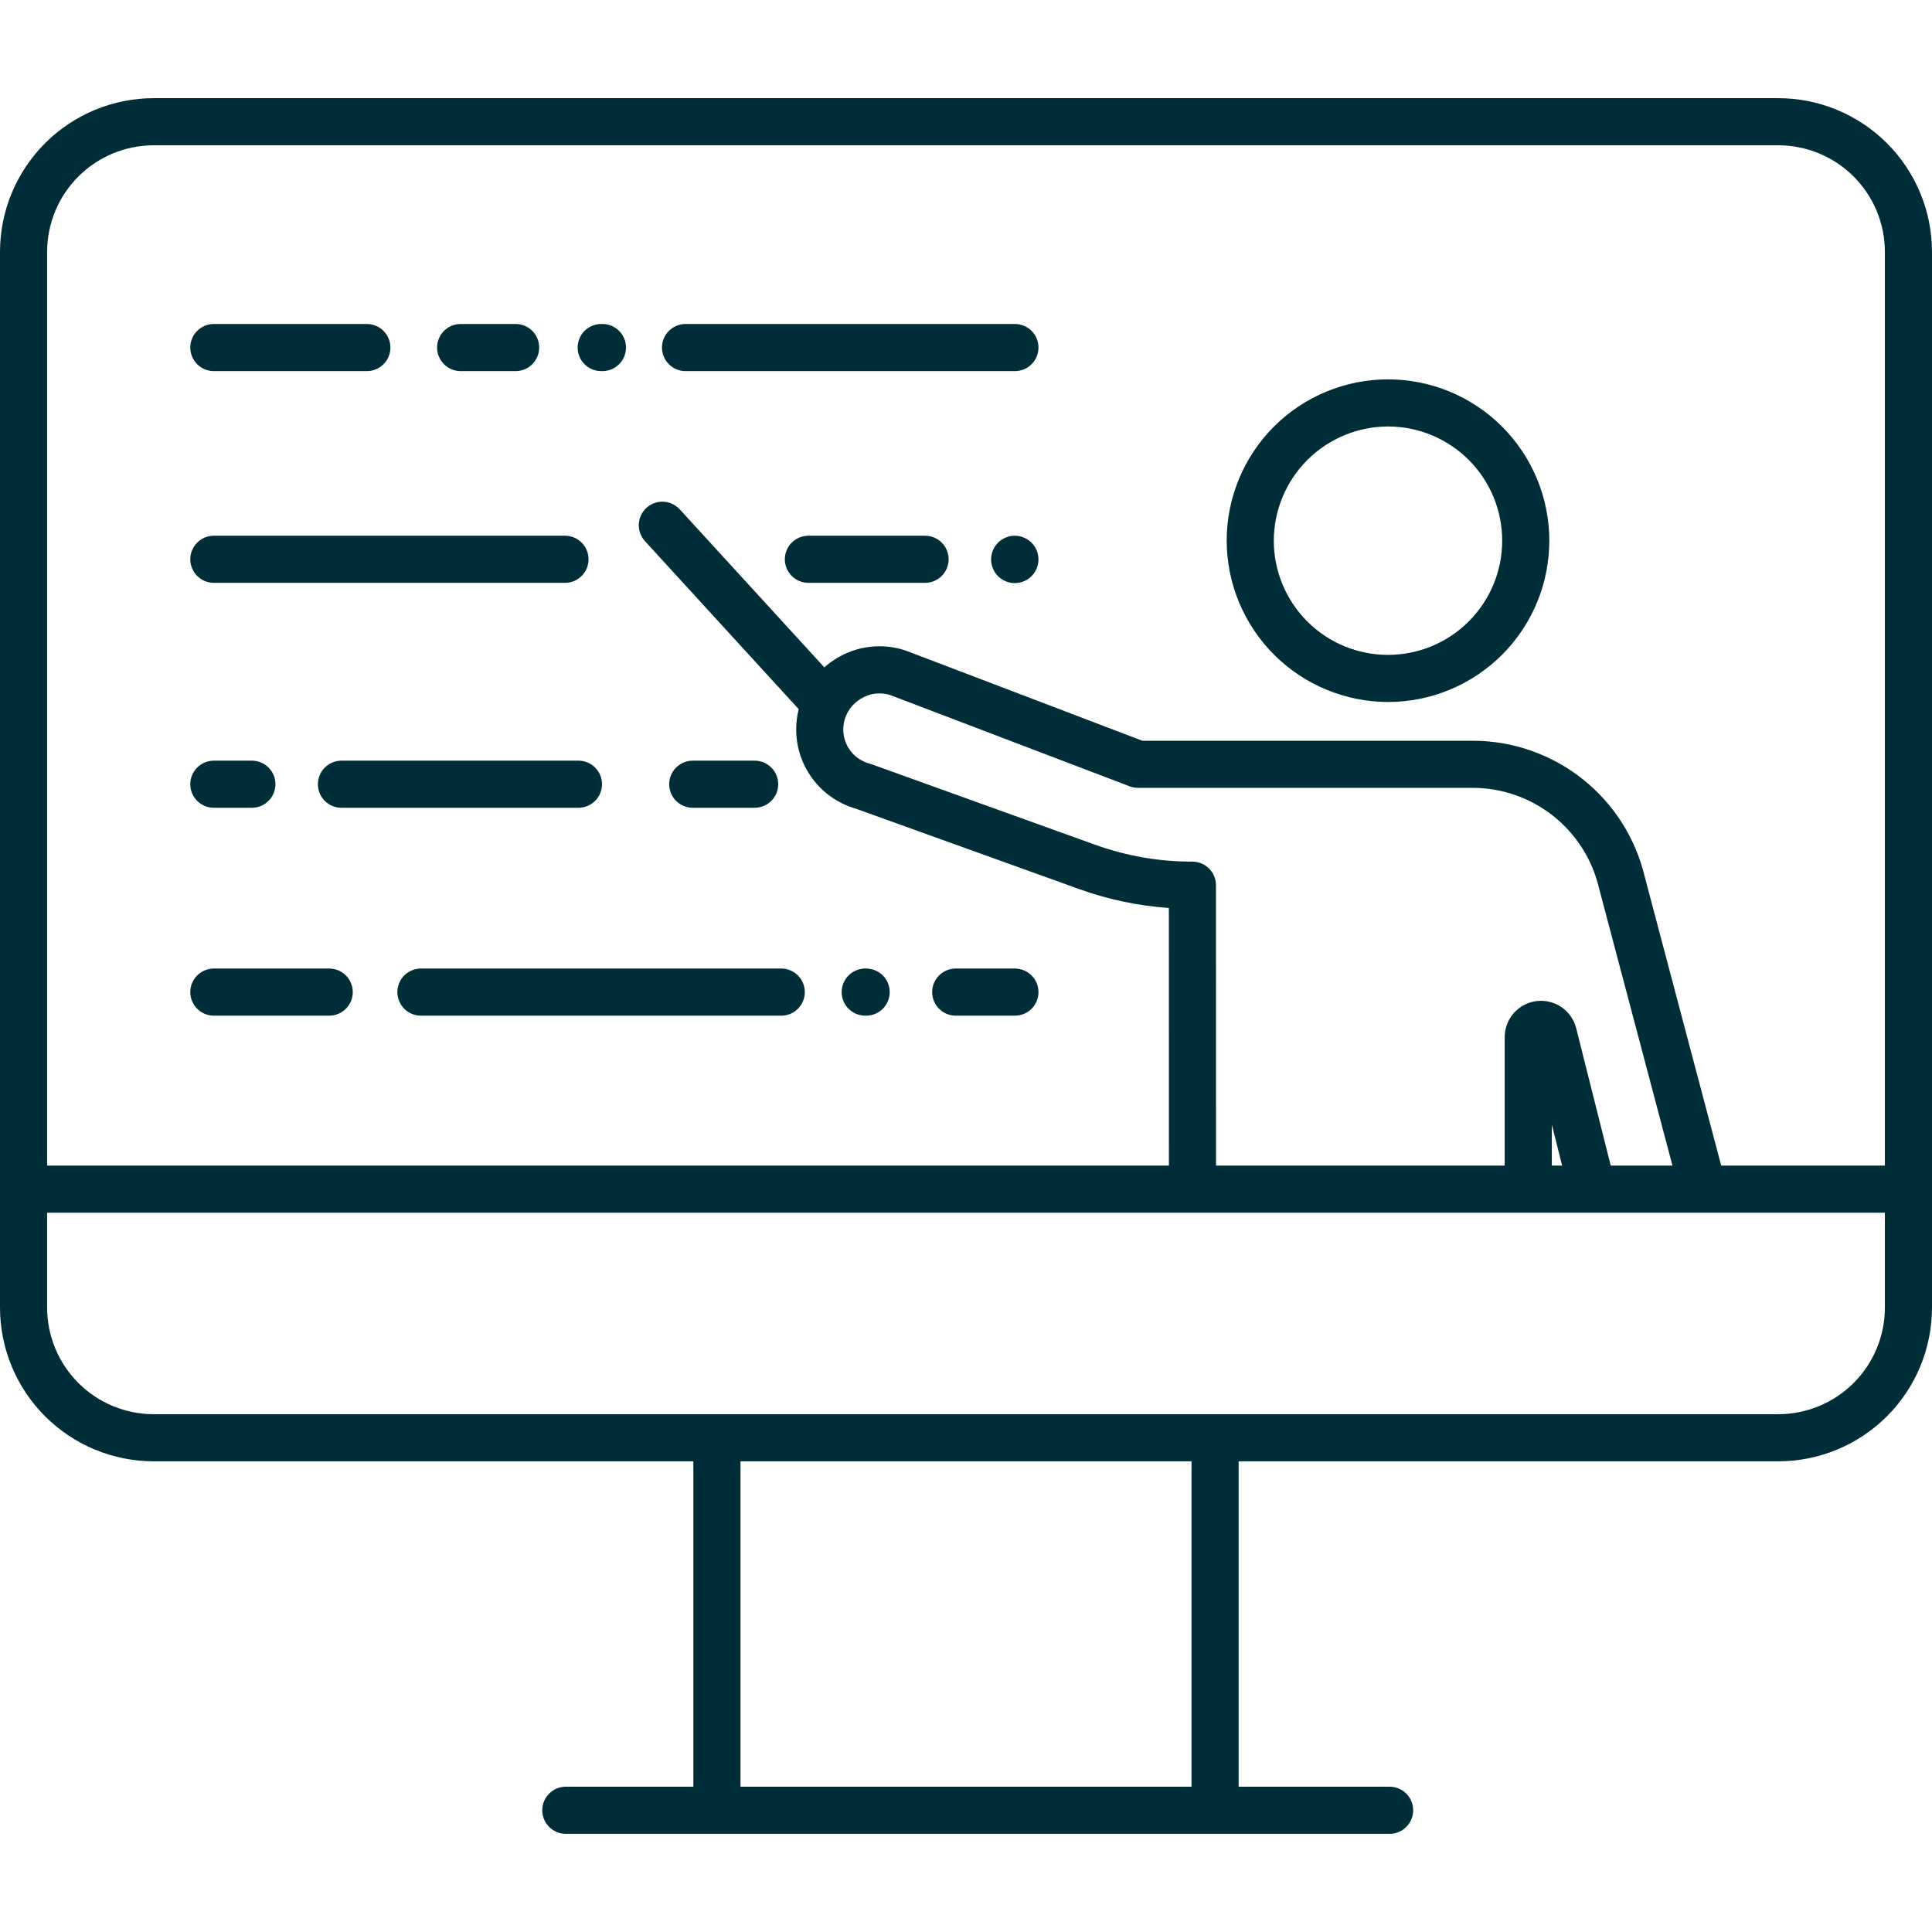 <svg xmlns="http://www.w3.org/2000/svg" xmlns:xlink="http://www.w3.org/1999/xlink" width="1080" zoomAndPan="magnify" viewBox="0 0 810 810" height="1080" preserveAspectRatio="xMidYMid meet" version="1.0"><defs><clipPath id="904dd369fb"><path d="M 0 41.008 L 810 41.008 L 810 769 L 0 769 Z M 0 41.008 " clip-rule="nonzero"/></clipPath></defs><path fill="#002e38" d="M 582.035 294.312 C 583.141 294.312 584.246 294.281 585.352 294.227 C 586.457 294.172 587.559 294.086 588.66 293.977 C 589.762 293.867 590.859 293.73 591.953 293.566 C 593.047 293.402 594.137 293.211 595.223 292.992 C 596.309 292.773 597.387 292.531 598.461 292.262 C 599.531 291.992 600.598 291.695 601.656 291.371 C 602.715 291.047 603.766 290.699 604.805 290.324 C 605.848 289.949 606.879 289.551 607.898 289.125 C 608.922 288.699 609.934 288.25 610.93 287.777 C 611.93 287.301 612.918 286.805 613.895 286.281 C 614.867 285.758 615.832 285.211 616.777 284.641 C 617.727 284.07 618.66 283.477 619.578 282.859 C 620.5 282.246 621.402 281.605 622.289 280.945 C 623.176 280.285 624.047 279.605 624.902 278.902 C 625.758 278.199 626.594 277.473 627.414 276.73 C 628.23 275.984 629.031 275.223 629.812 274.438 C 630.594 273.656 631.355 272.852 632.098 272.031 C 632.84 271.211 633.562 270.371 634.262 269.516 C 634.965 268.66 635.641 267.789 636.301 266.898 C 636.957 266.008 637.594 265.102 638.207 264.184 C 638.82 263.262 639.41 262.324 639.98 261.375 C 640.547 260.426 641.09 259.465 641.613 258.488 C 642.133 257.512 642.629 256.523 643.102 255.52 C 643.57 254.52 644.02 253.508 644.441 252.484 C 644.863 251.461 645.262 250.43 645.633 249.387 C 646.004 248.344 646.348 247.297 646.668 246.234 C 646.988 245.176 647.281 244.109 647.551 243.035 C 647.816 241.961 648.059 240.883 648.273 239.797 C 648.488 238.711 648.676 237.621 648.836 236.527 C 648.996 235.434 649.133 234.336 649.238 233.234 C 649.348 232.133 649.426 231.027 649.48 229.922 C 649.531 228.82 649.559 227.711 649.559 226.605 C 649.555 225.5 649.527 224.395 649.473 223.289 C 649.418 222.184 649.336 221.082 649.227 219.98 C 649.117 218.879 648.98 217.781 648.816 216.688 C 648.652 215.594 648.461 214.504 648.246 213.418 C 648.027 212.332 647.785 211.254 647.516 210.18 C 647.246 209.105 646.949 208.043 646.625 206.984 C 646.305 205.926 645.957 204.875 645.582 203.832 C 645.207 202.793 644.809 201.762 644.383 200.738 C 643.961 199.715 643.512 198.707 643.035 197.707 C 642.562 196.707 642.066 195.719 641.543 194.742 C 641.02 193.77 640.473 192.805 639.902 191.855 C 639.336 190.91 638.742 189.973 638.125 189.055 C 637.512 188.137 636.871 187.23 636.215 186.344 C 635.555 185.457 634.871 184.582 634.168 183.73 C 633.465 182.875 632.742 182.039 632 181.219 C 631.254 180.398 630.492 179.598 629.711 178.816 C 628.926 178.035 628.125 177.273 627.305 176.531 C 626.484 175.789 625.645 175.066 624.789 174.363 C 623.934 173.664 623.062 172.984 622.172 172.324 C 621.281 171.668 620.379 171.031 619.457 170.418 C 618.535 169.801 617.602 169.211 616.652 168.645 C 615.703 168.074 614.738 167.531 613.766 167.008 C 612.789 166.488 611.801 165.992 610.797 165.52 C 609.797 165.047 608.785 164.602 607.766 164.176 C 606.742 163.754 605.711 163.355 604.668 162.984 C 603.625 162.613 602.574 162.266 601.516 161.945 C 600.457 161.625 599.391 161.332 598.316 161.062 C 597.242 160.793 596.164 160.555 595.078 160.336 C 593.992 160.121 592.902 159.934 591.809 159.773 C 590.715 159.609 589.617 159.477 588.516 159.367 C 587.414 159.262 586.309 159.18 585.203 159.125 C 584.102 159.074 582.992 159.047 581.887 159.047 C 580.781 159.047 579.676 159.074 578.57 159.129 C 577.465 159.184 576.363 159.266 575.262 159.375 C 574.16 159.484 573.062 159.621 571.969 159.785 C 570.871 159.945 569.781 160.137 568.699 160.352 C 567.613 160.57 566.535 160.812 565.461 161.082 C 564.387 161.352 563.32 161.645 562.262 161.969 C 561.203 162.289 560.152 162.637 559.113 163.008 C 558.07 163.383 557.039 163.781 556.016 164.207 C 554.996 164.629 553.984 165.078 552.984 165.551 C 551.984 166.023 550.996 166.523 550.02 167.043 C 549.043 167.566 548.082 168.113 547.133 168.68 C 546.184 169.25 545.25 169.844 544.328 170.457 C 543.41 171.074 542.508 171.711 541.617 172.367 C 540.73 173.027 539.855 173.711 539.004 174.41 C 538.148 175.113 537.309 175.836 536.488 176.578 C 535.672 177.324 534.871 178.086 534.086 178.867 C 533.305 179.652 532.543 180.453 531.801 181.273 C 531.059 182.094 530.336 182.93 529.633 183.785 C 528.93 184.641 528.25 185.516 527.59 186.402 C 526.934 187.293 526.297 188.195 525.68 189.117 C 525.066 190.035 524.477 190.973 523.906 191.922 C 523.34 192.871 522.793 193.832 522.273 194.809 C 521.75 195.785 521.254 196.773 520.781 197.773 C 520.309 198.773 519.859 199.785 519.438 200.805 C 519.012 201.828 518.613 202.859 518.242 203.902 C 517.867 204.945 517.523 205.996 517.199 207.055 C 516.879 208.113 516.586 209.18 516.316 210.25 C 516.047 211.324 515.805 212.406 515.59 213.488 C 515.375 214.574 515.184 215.664 515.023 216.758 C 514.859 217.855 514.727 218.953 514.617 220.051 C 514.508 221.152 514.426 222.258 514.371 223.363 C 514.316 224.469 514.289 225.574 514.289 226.68 C 514.293 227.785 514.32 228.895 514.379 230 C 514.434 231.105 514.52 232.211 514.629 233.312 C 514.738 234.414 514.879 235.512 515.043 236.605 C 515.207 237.703 515.398 238.793 515.613 239.879 C 515.832 240.965 516.078 242.043 516.348 243.117 C 516.617 244.191 516.914 245.258 517.238 246.316 C 517.562 247.375 517.91 248.426 518.285 249.469 C 518.66 250.512 519.059 251.543 519.484 252.566 C 519.91 253.59 520.359 254.602 520.836 255.602 C 521.309 256.602 521.809 257.59 522.332 258.566 C 522.855 259.543 523.402 260.504 523.973 261.453 C 524.543 262.402 525.137 263.336 525.754 264.258 C 526.367 265.18 527.008 266.082 527.668 266.973 C 528.328 267.859 529.012 268.73 529.715 269.586 C 530.418 270.441 531.141 271.281 531.887 272.102 C 532.629 272.922 533.395 273.723 534.176 274.504 C 534.961 275.285 535.766 276.051 536.586 276.793 C 537.406 277.535 538.246 278.258 539.102 278.961 C 539.957 279.66 540.832 280.344 541.723 281 C 542.609 281.66 543.516 282.297 544.438 282.914 C 545.359 283.527 546.293 284.121 547.246 284.688 C 548.195 285.258 549.156 285.801 550.137 286.324 C 551.113 286.844 552.102 287.344 553.102 287.816 C 554.102 288.289 555.117 288.738 556.141 289.16 C 557.16 289.586 558.195 289.984 559.238 290.355 C 560.281 290.73 561.332 291.074 562.391 291.398 C 563.453 291.719 564.52 292.016 565.594 292.281 C 566.668 292.551 567.746 292.793 568.832 293.012 C 569.918 293.227 571.012 293.414 572.105 293.578 C 573.199 293.742 574.301 293.875 575.402 293.984 C 576.504 294.094 577.609 294.176 578.715 294.23 C 579.82 294.285 580.926 294.312 582.035 294.312 Z M 582.035 178.801 C 583.602 178.805 585.164 178.887 586.723 179.043 C 588.285 179.199 589.832 179.434 591.367 179.742 C 592.906 180.051 594.422 180.438 595.922 180.895 C 597.418 181.352 598.895 181.883 600.34 182.484 C 601.785 183.09 603.199 183.762 604.582 184.504 C 605.961 185.242 607.301 186.051 608.605 186.926 C 609.906 187.797 611.16 188.734 612.371 189.73 C 613.578 190.727 614.738 191.781 615.844 192.891 C 616.949 194 618 195.164 618.992 196.375 C 619.984 197.59 620.914 198.848 621.781 200.152 C 622.648 201.457 623.453 202.801 624.188 204.184 C 624.926 205.57 625.59 206.984 626.188 208.434 C 626.785 209.883 627.312 211.359 627.762 212.859 C 628.215 214.359 628.594 215.879 628.898 217.414 C 629.199 218.953 629.426 220.504 629.578 222.062 C 629.73 223.621 629.805 225.188 629.801 226.754 C 629.801 228.32 629.719 229.883 629.562 231.441 C 629.406 233.004 629.176 234.551 628.867 236.086 C 628.559 237.625 628.176 239.141 627.719 240.641 C 627.262 242.141 626.734 243.613 626.133 245.062 C 625.531 246.508 624.859 247.922 624.117 249.305 C 623.379 250.684 622.57 252.027 621.699 253.328 C 620.828 254.629 619.895 255.887 618.898 257.098 C 617.902 258.309 616.848 259.465 615.738 260.574 C 614.629 261.68 613.469 262.73 612.258 263.723 C 611.043 264.715 609.785 265.648 608.48 266.516 C 607.176 267.387 605.832 268.188 604.449 268.926 C 603.066 269.664 601.652 270.332 600.203 270.93 C 598.754 271.527 597.281 272.055 595.781 272.508 C 594.281 272.961 592.762 273.34 591.223 273.645 C 589.688 273.949 588.137 274.176 586.578 274.328 C 585.02 274.48 583.453 274.559 581.887 274.559 C 580.32 274.555 578.758 274.477 577.195 274.324 C 575.637 274.168 574.09 273.938 572.551 273.629 C 571.016 273.324 569.496 272.941 567.996 272.488 C 566.496 272.031 565.023 271.504 563.578 270.902 C 562.129 270.301 560.715 269.633 559.332 268.891 C 557.949 268.152 556.609 267.348 555.305 266.477 C 554.004 265.605 552.746 264.672 551.535 263.676 C 550.324 262.68 549.164 261.629 548.059 260.52 C 546.949 259.414 545.898 258.25 544.906 257.039 C 543.91 255.828 542.977 254.57 542.109 253.266 C 541.238 251.965 540.434 250.621 539.695 249.238 C 538.957 247.855 538.289 246.441 537.688 244.992 C 537.09 243.543 536.562 242.07 536.105 240.57 C 535.652 239.07 535.273 237.551 534.965 236.016 C 534.66 234.477 534.43 232.93 534.277 231.371 C 534.125 229.809 534.047 228.246 534.047 226.68 C 534.051 225.109 534.129 223.543 534.289 221.984 C 534.445 220.422 534.68 218.871 534.988 217.332 C 535.297 215.793 535.68 214.273 536.141 212.773 C 536.598 211.273 537.129 209.797 537.73 208.348 C 538.336 206.902 539.008 205.484 539.75 204.102 C 540.492 202.719 541.297 201.375 542.172 200.07 C 543.047 198.77 543.98 197.512 544.98 196.301 C 545.977 195.086 547.031 193.926 548.141 192.82 C 549.25 191.711 550.414 190.66 551.629 189.664 C 552.844 188.672 554.102 187.738 555.41 186.867 C 556.715 185.996 558.059 185.191 559.445 184.453 C 560.828 183.715 562.246 183.043 563.695 182.445 C 565.145 181.844 566.621 181.316 568.125 180.863 C 569.625 180.406 571.148 180.027 572.688 179.723 C 574.227 179.414 575.777 179.188 577.336 179.031 C 578.898 178.879 580.465 178.801 582.035 178.801 Z M 582.035 178.801 " fill-opacity="1" fill-rule="nonzero"/><g clip-path="url(#904dd369fb)"><path fill="#002e38" d="M 745.531 41.156 L 64.469 41.156 C 63.414 41.156 62.359 41.18 61.309 41.234 C 60.254 41.285 59.203 41.363 58.156 41.465 C 57.105 41.57 56.062 41.699 55.02 41.855 C 53.977 42.008 52.938 42.188 51.906 42.395 C 50.871 42.602 49.844 42.832 48.82 43.086 C 47.797 43.344 46.785 43.625 45.773 43.93 C 44.766 44.234 43.766 44.566 42.773 44.922 C 41.781 45.277 40.797 45.656 39.824 46.059 C 38.852 46.461 37.887 46.887 36.934 47.34 C 35.98 47.789 35.039 48.262 34.109 48.758 C 33.18 49.254 32.266 49.773 31.359 50.316 C 30.457 50.855 29.566 51.418 28.688 52.004 C 27.812 52.59 26.949 53.195 26.105 53.824 C 25.258 54.449 24.426 55.098 23.609 55.766 C 22.797 56.434 21.996 57.121 21.215 57.828 C 20.434 58.535 19.672 59.262 18.926 60.008 C 18.18 60.75 17.453 61.512 16.746 62.293 C 16.035 63.074 15.348 63.871 14.676 64.684 C 14.008 65.5 13.359 66.328 12.73 67.176 C 12.102 68.02 11.496 68.883 10.906 69.758 C 10.32 70.633 9.758 71.523 9.215 72.426 C 8.672 73.328 8.152 74.246 7.652 75.172 C 7.156 76.102 6.68 77.043 6.227 77.996 C 5.777 78.945 5.348 79.91 4.941 80.883 C 4.539 81.855 4.156 82.836 3.801 83.828 C 3.445 84.82 3.113 85.82 2.805 86.828 C 2.5 87.836 2.215 88.852 1.957 89.875 C 1.699 90.895 1.469 91.922 1.262 92.957 C 1.055 93.988 0.871 95.027 0.715 96.07 C 0.559 97.113 0.426 98.156 0.32 99.207 C 0.219 100.254 0.137 101.305 0.082 102.359 C 0.031 103.41 0.004 104.465 0 105.516 L 0 548.301 C 0.004 549.355 0.031 550.41 0.082 551.461 C 0.137 552.516 0.219 553.566 0.32 554.613 C 0.426 555.664 0.559 556.707 0.715 557.75 C 0.871 558.793 1.055 559.828 1.262 560.863 C 1.469 561.895 1.699 562.926 1.957 563.945 C 2.215 564.969 2.5 565.984 2.805 566.992 C 3.113 568 3.445 569 3.801 569.988 C 4.156 570.98 4.539 571.965 4.941 572.938 C 5.348 573.91 5.777 574.875 6.227 575.824 C 6.68 576.777 7.156 577.719 7.652 578.645 C 8.152 579.574 8.672 580.492 9.215 581.395 C 9.758 582.297 10.32 583.188 10.906 584.062 C 11.496 584.938 12.102 585.801 12.73 586.645 C 13.359 587.492 14.008 588.32 14.676 589.137 C 15.348 589.949 16.035 590.746 16.746 591.527 C 17.453 592.305 18.18 593.07 18.926 593.812 C 19.672 594.559 20.434 595.285 21.215 595.992 C 21.996 596.699 22.797 597.387 23.609 598.055 C 24.426 598.723 25.258 599.371 26.105 599.996 C 26.949 600.625 27.812 601.23 28.688 601.816 C 29.566 602.398 30.457 602.965 31.359 603.504 C 32.266 604.047 33.18 604.566 34.109 605.062 C 35.039 605.559 35.98 606.031 36.934 606.48 C 37.887 606.934 38.852 607.359 39.824 607.762 C 40.797 608.164 41.781 608.543 42.773 608.898 C 43.766 609.254 44.766 609.582 45.773 609.891 C 46.785 610.195 47.797 610.477 48.82 610.73 C 49.844 610.988 50.871 611.219 51.906 611.426 C 52.938 611.629 53.977 611.812 55.02 611.965 C 56.062 612.121 57.105 612.25 58.156 612.352 C 59.203 612.457 60.254 612.535 61.309 612.586 C 62.359 612.637 63.414 612.664 64.469 612.664 L 290.691 612.664 L 290.691 749.082 L 237.219 749.082 C 236.57 749.082 235.93 749.145 235.293 749.273 C 234.656 749.398 234.039 749.586 233.441 749.832 C 232.84 750.082 232.27 750.387 231.73 750.746 C 231.191 751.105 230.695 751.516 230.234 751.977 C 229.777 752.434 229.367 752.934 229.008 753.473 C 228.645 754.012 228.34 754.582 228.094 755.18 C 227.844 755.777 227.656 756.398 227.531 757.031 C 227.406 757.668 227.34 758.312 227.34 758.961 C 227.34 759.609 227.406 760.25 227.531 760.887 C 227.656 761.523 227.844 762.141 228.094 762.738 C 228.34 763.34 228.645 763.91 229.008 764.449 C 229.367 764.988 229.777 765.484 230.234 765.945 C 230.695 766.402 231.191 766.812 231.73 767.172 C 232.27 767.535 232.84 767.836 233.441 768.086 C 234.039 768.336 234.656 768.523 235.293 768.648 C 235.93 768.773 236.57 768.84 237.219 768.84 L 582.605 768.84 C 583.254 768.84 583.895 768.773 584.531 768.648 C 585.168 768.523 585.785 768.336 586.383 768.086 C 586.984 767.836 587.551 767.535 588.094 767.172 C 588.633 766.812 589.129 766.402 589.59 765.945 C 590.047 765.484 590.457 764.988 590.816 764.449 C 591.176 763.91 591.48 763.34 591.73 762.738 C 591.977 762.141 592.164 761.523 592.293 760.887 C 592.418 760.25 592.48 759.609 592.48 758.961 C 592.48 758.312 592.418 757.668 592.293 757.031 C 592.164 756.398 591.977 755.777 591.73 755.18 C 591.48 754.582 591.176 754.012 590.816 753.473 C 590.457 752.934 590.047 752.434 589.59 751.977 C 589.129 751.516 588.633 751.105 588.094 750.746 C 587.551 750.387 586.984 750.082 586.383 749.832 C 585.785 749.586 585.168 749.398 584.531 749.273 C 583.895 749.145 583.254 749.082 582.605 749.082 L 519.309 749.082 L 519.309 612.664 L 745.531 612.664 C 746.586 612.664 747.641 612.637 748.691 612.586 C 749.746 612.535 750.797 612.457 751.844 612.352 C 752.895 612.25 753.938 612.121 754.98 611.965 C 756.023 611.812 757.062 611.629 758.094 611.426 C 759.129 611.219 760.156 610.988 761.18 610.73 C 762.203 610.477 763.215 610.195 764.227 609.891 C 765.234 609.582 766.234 609.254 767.227 608.898 C 768.219 608.543 769.203 608.164 770.176 607.762 C 771.148 607.359 772.113 606.934 773.066 606.48 C 774.02 606.031 774.961 605.559 775.891 605.062 C 776.82 604.566 777.734 604.047 778.641 603.504 C 779.543 602.965 780.434 602.398 781.312 601.816 C 782.188 601.23 783.051 600.625 783.895 599.996 C 784.742 599.371 785.574 598.723 786.391 598.055 C 787.203 597.387 788.004 596.699 788.785 595.992 C 789.566 595.285 790.328 594.559 791.074 593.812 C 791.82 593.07 792.547 592.305 793.258 591.527 C 793.965 590.746 794.652 589.949 795.324 589.137 C 795.992 588.32 796.641 587.492 797.27 586.645 C 797.898 585.801 798.504 584.938 799.094 584.062 C 799.68 583.188 800.242 582.297 800.785 581.395 C 801.328 580.492 801.848 579.574 802.348 578.648 C 802.844 577.719 803.32 576.777 803.773 575.824 C 804.223 574.875 804.652 573.91 805.059 572.938 C 805.461 571.965 805.844 570.98 806.199 569.988 C 806.555 569 806.887 568 807.195 566.992 C 807.504 565.984 807.785 564.969 808.043 563.945 C 808.301 562.926 808.531 561.895 808.738 560.863 C 808.945 559.828 809.129 558.793 809.285 557.75 C 809.441 556.707 809.574 555.664 809.68 554.613 C 809.785 553.566 809.863 552.516 809.918 551.461 C 809.969 550.41 809.996 549.355 810 548.301 L 810 105.516 C 809.996 104.465 809.969 103.41 809.918 102.359 C 809.863 101.305 809.785 100.254 809.68 99.207 C 809.574 98.156 809.441 97.113 809.285 96.07 C 809.129 95.027 808.945 93.988 808.738 92.957 C 808.531 91.922 808.301 90.895 808.043 89.875 C 807.785 88.852 807.5 87.836 807.195 86.828 C 806.887 85.82 806.555 84.82 806.199 83.828 C 805.844 82.836 805.461 81.855 805.059 80.883 C 804.652 79.91 804.223 78.945 803.773 77.996 C 803.32 77.043 802.844 76.102 802.348 75.172 C 801.848 74.246 801.328 73.328 800.785 72.426 C 800.242 71.523 799.68 70.633 799.094 69.758 C 798.504 68.883 797.898 68.02 797.27 67.176 C 796.641 66.328 795.992 65.5 795.324 64.684 C 794.652 63.871 793.965 63.074 793.258 62.293 C 792.547 61.512 791.82 60.75 791.074 60.008 C 790.328 59.262 789.566 58.535 788.785 57.828 C 788.004 57.121 787.203 56.434 786.391 55.766 C 785.574 55.098 784.742 54.449 783.895 53.824 C 783.051 53.195 782.188 52.59 781.312 52.004 C 780.434 51.418 779.543 50.855 778.641 50.316 C 777.734 49.773 776.82 49.254 775.891 48.758 C 774.961 48.262 774.02 47.789 773.066 47.34 C 772.113 46.887 771.148 46.461 770.176 46.059 C 769.203 45.656 768.219 45.277 767.227 44.922 C 766.234 44.566 765.234 44.234 764.227 43.93 C 763.215 43.625 762.203 43.344 761.18 43.086 C 760.156 42.832 759.129 42.602 758.094 42.395 C 757.062 42.188 756.023 42.008 754.98 41.855 C 753.938 41.699 752.895 41.57 751.844 41.465 C 750.797 41.363 749.746 41.285 748.691 41.234 C 747.641 41.18 746.586 41.156 745.531 41.156 Z M 64.469 60.91 L 745.531 60.91 C 746.996 60.91 748.453 60.984 749.91 61.125 C 751.363 61.27 752.809 61.484 754.242 61.766 C 755.676 62.051 757.094 62.406 758.492 62.832 C 759.891 63.254 761.27 63.746 762.617 64.305 C 763.969 64.863 765.289 65.484 766.582 66.176 C 767.871 66.863 769.125 67.613 770.34 68.426 C 771.559 69.234 772.73 70.105 773.863 71.031 C 774.992 71.957 776.078 72.938 777.113 73.969 C 778.148 75 779.129 76.082 780.059 77.211 C 780.988 78.34 781.859 79.512 782.672 80.727 C 783.488 81.941 784.238 83.191 784.93 84.48 C 785.621 85.77 786.25 87.09 786.812 88.438 C 787.371 89.789 787.867 91.164 788.293 92.562 C 788.723 93.961 789.078 95.375 789.367 96.809 C 789.656 98.242 789.871 99.688 790.02 101.141 C 790.164 102.598 790.242 104.055 790.242 105.516 L 790.242 488.68 L 721.625 488.68 L 689.52 367.406 C 689.039 365.402 688.477 363.422 687.832 361.465 C 687.184 359.512 686.457 357.582 685.652 355.688 C 684.844 353.793 683.961 351.934 683 350.109 C 682.035 348.285 681 346.508 679.891 344.77 C 678.781 343.035 677.602 341.348 676.352 339.711 C 675.102 338.074 673.785 336.488 672.402 334.961 C 671.02 333.434 669.574 331.965 668.07 330.559 C 666.566 329.152 665.004 327.809 663.387 326.531 C 661.77 325.254 660.102 324.043 658.387 322.906 C 656.668 321.766 654.906 320.703 653.102 319.711 C 651.293 318.719 649.449 317.805 647.566 316.965 C 645.684 316.129 643.77 315.371 641.824 314.691 C 639.879 314.012 637.91 313.418 635.914 312.902 C 633.918 312.387 631.902 311.957 629.871 311.609 C 627.84 311.266 625.801 311.004 623.746 310.828 C 621.691 310.652 619.637 310.559 617.574 310.555 L 478.922 310.555 L 380.18 272.922 C 380.09 272.887 379.996 272.852 379.902 272.82 C 377.473 271.984 374.977 271.426 372.418 271.148 C 369.859 270.871 367.305 270.879 364.75 271.176 C 362.195 271.469 359.703 272.047 357.277 272.902 C 354.852 273.758 352.551 274.871 350.371 276.242 C 348.684 277.293 347.094 278.473 345.598 279.789 L 284.914 213.469 C 284.473 213 283.992 212.574 283.469 212.199 C 282.945 211.82 282.391 211.496 281.805 211.23 C 281.219 210.961 280.613 210.75 279.988 210.602 C 279.359 210.453 278.723 210.363 278.082 210.34 C 277.438 210.312 276.797 210.352 276.16 210.453 C 275.523 210.551 274.902 210.711 274.297 210.934 C 273.691 211.156 273.113 211.434 272.562 211.766 C 272.012 212.102 271.5 212.488 271.023 212.922 C 270.547 213.355 270.121 213.832 269.738 214.352 C 269.355 214.871 269.027 215.422 268.754 216.008 C 268.477 216.59 268.262 217.195 268.105 217.82 C 267.953 218.445 267.855 219.078 267.824 219.723 C 267.793 220.367 267.824 221.008 267.918 221.645 C 268.012 222.281 268.168 222.906 268.383 223.512 C 268.598 224.117 268.871 224.699 269.199 225.254 C 269.527 225.809 269.906 226.324 270.336 226.805 L 334.867 297.324 C 334.52 298.691 334.258 300.07 334.082 301.465 C 334.082 301.531 334.062 301.594 334.059 301.656 C 333.934 302.668 333.855 303.684 333.824 304.703 C 333.789 305.723 333.801 306.742 333.859 307.758 C 333.918 308.777 334.02 309.789 334.164 310.797 C 334.312 311.809 334.504 312.809 334.738 313.801 C 334.973 314.793 335.25 315.77 335.574 316.738 C 335.895 317.707 336.258 318.656 336.664 319.594 C 337.07 320.527 337.52 321.441 338.004 322.34 C 338.492 323.234 339.016 324.105 339.582 324.957 C 340.145 325.805 340.746 326.625 341.383 327.422 C 342.02 328.219 342.691 328.984 343.395 329.723 C 344.102 330.457 344.836 331.164 345.602 331.836 C 346.371 332.504 347.164 333.141 347.988 333.742 C 348.812 334.344 349.66 334.91 350.531 335.434 C 351.406 335.961 352.301 336.449 353.215 336.895 C 354.133 337.34 355.066 337.746 356.02 338.113 C 356.969 338.477 357.938 338.797 358.918 339.078 L 452.297 372.699 C 464.512 377.105 477.098 379.762 490.055 380.672 L 490.07 488.684 L 19.758 488.684 L 19.758 105.516 C 19.758 104.055 19.836 102.598 19.98 101.141 C 20.129 99.688 20.344 98.242 20.633 96.809 C 20.922 95.375 21.277 93.961 21.707 92.562 C 22.133 91.164 22.629 89.789 23.188 88.438 C 23.75 87.09 24.379 85.77 25.07 84.48 C 25.762 83.191 26.512 81.941 27.328 80.727 C 28.141 79.512 29.012 78.34 29.941 77.211 C 30.871 76.082 31.852 75 32.887 73.969 C 33.922 72.938 35.008 71.957 36.137 71.031 C 37.27 70.105 38.441 69.234 39.66 68.426 C 40.875 67.613 42.129 66.863 43.418 66.176 C 44.711 65.484 46.031 64.863 47.383 64.305 C 48.73 63.746 50.109 63.254 51.508 62.832 C 52.906 62.406 54.324 62.051 55.758 61.766 C 57.191 61.484 58.637 61.27 60.09 61.125 C 61.547 60.984 63.004 60.91 64.469 60.91 Z M 675.305 488.68 L 660.828 431.098 C 660.605 430.203 660.301 429.34 659.918 428.504 C 659.539 427.664 659.086 426.867 658.559 426.113 C 658.031 425.359 657.441 424.656 656.789 424.008 C 656.137 423.359 655.43 422.773 654.672 422.254 C 653.91 421.734 653.113 421.285 652.27 420.91 C 651.43 420.535 650.562 420.242 649.668 420.023 C 648.773 419.805 647.867 419.668 646.949 419.617 C 646.031 419.562 645.113 419.594 644.199 419.707 C 643.289 419.82 642.391 420.016 641.512 420.289 C 640.637 420.566 639.789 420.918 638.977 421.348 C 638.16 421.777 637.391 422.273 636.668 422.844 C 635.945 423.41 635.277 424.043 634.668 424.73 C 634.059 425.422 633.516 426.16 633.039 426.949 C 632.566 427.734 632.164 428.559 631.84 429.422 C 631.512 430.281 631.266 431.164 631.102 432.07 C 630.938 432.977 630.852 433.887 630.852 434.809 L 630.852 488.68 L 509.82 488.68 L 509.801 371.129 C 509.801 370.48 509.738 369.84 509.609 369.203 C 509.484 368.566 509.297 367.949 509.051 367.348 C 508.801 366.75 508.496 366.18 508.137 365.641 C 507.777 365.102 507.367 364.602 506.906 364.145 C 506.449 363.688 505.949 363.277 505.41 362.918 C 504.871 362.555 504.301 362.25 503.703 362.004 C 503.105 361.754 502.484 361.566 501.852 361.441 C 501.215 361.316 500.57 361.25 499.922 361.25 C 485.859 361.258 472.211 358.875 458.98 354.105 L 365.227 320.344 C 364.953 320.246 364.672 320.16 364.387 320.086 C 363.531 319.852 362.703 319.539 361.902 319.156 C 361.102 318.77 360.34 318.316 359.621 317.793 C 358.902 317.273 358.238 316.691 357.621 316.047 C 357.008 315.406 356.457 314.711 355.969 313.969 C 355.48 313.227 355.062 312.449 354.715 311.629 C 354.367 310.812 354.098 309.969 353.902 309.102 C 353.707 308.234 353.594 307.359 353.555 306.469 C 353.52 305.582 353.562 304.699 353.688 303.82 C 353.902 302.195 354.379 300.648 355.121 299.188 L 355.156 299.105 C 356.469 296.551 358.352 294.52 360.801 293.016 C 361.719 292.426 362.691 291.949 363.715 291.578 C 364.742 291.207 365.793 290.953 366.875 290.816 C 367.957 290.684 369.039 290.664 370.121 290.77 C 371.207 290.875 372.27 291.094 373.305 291.434 L 473.582 329.656 C 474.715 330.09 475.891 330.305 477.102 330.305 L 617.582 330.305 C 619.094 330.309 620.605 330.379 622.113 330.512 C 623.625 330.641 625.125 330.836 626.617 331.094 C 628.109 331.352 629.586 331.668 631.055 332.051 C 632.52 332.43 633.965 332.871 635.395 333.371 C 636.824 333.875 638.23 334.434 639.613 335.051 C 640.992 335.672 642.348 336.344 643.676 337.078 C 645 337.809 646.293 338.594 647.555 339.434 C 648.812 340.273 650.035 341.164 651.223 342.105 C 652.41 343.047 653.555 344.035 654.656 345.07 C 655.762 346.109 656.82 347.191 657.832 348.316 C 658.848 349.441 659.812 350.605 660.727 351.812 C 661.645 353.016 662.508 354.258 663.32 355.535 C 664.133 356.816 664.891 358.125 665.594 359.465 C 666.297 360.805 666.941 362.176 667.531 363.57 C 668.121 364.965 668.652 366.383 669.121 367.82 C 669.594 369.262 670.004 370.715 670.352 372.191 C 670.367 372.246 670.383 372.309 670.398 372.367 L 701.184 488.672 Z M 654.93 488.68 L 650.609 488.68 L 650.609 471.48 Z M 499.551 749.082 L 310.449 749.082 L 310.449 612.664 L 499.551 612.664 Z M 745.531 592.91 L 64.469 592.91 C 63.004 592.91 61.547 592.836 60.09 592.695 C 58.637 592.551 57.191 592.336 55.758 592.051 C 54.324 591.766 52.906 591.414 51.508 590.988 C 50.109 590.566 48.73 590.074 47.383 589.516 C 46.031 588.957 44.711 588.332 43.418 587.645 C 42.129 586.957 40.875 586.207 39.66 585.395 C 38.441 584.586 37.27 583.715 36.137 582.789 C 35.008 581.863 33.922 580.883 32.887 579.852 C 31.852 578.816 30.871 577.738 29.941 576.609 C 29.012 575.48 28.141 574.309 27.328 573.094 C 26.512 571.879 25.762 570.625 25.07 569.34 C 24.379 568.051 23.75 566.73 23.188 565.379 C 22.629 564.031 22.133 562.656 21.707 561.258 C 21.277 559.859 20.922 558.445 20.633 557.012 C 20.344 555.578 20.129 554.133 19.98 552.68 C 19.836 551.223 19.758 549.766 19.758 548.301 L 19.758 508.434 L 790.242 508.434 L 790.242 548.301 C 790.242 549.766 790.164 551.223 790.02 552.68 C 789.871 554.133 789.656 555.578 789.367 557.012 C 789.078 558.445 788.723 559.859 788.293 561.258 C 787.867 562.656 787.371 564.031 786.812 565.379 C 786.25 566.73 785.621 568.051 784.93 569.34 C 784.238 570.625 783.488 571.879 782.672 573.094 C 781.859 574.309 780.988 575.48 780.059 576.609 C 779.129 577.738 778.148 578.816 777.113 579.852 C 776.078 580.883 774.992 581.863 773.863 582.789 C 772.73 583.715 771.559 584.586 770.34 585.395 C 769.125 586.207 767.871 586.957 766.582 587.645 C 765.289 588.332 763.969 588.957 762.617 589.516 C 761.27 590.074 759.891 590.566 758.492 590.988 C 757.094 591.414 755.676 591.766 754.242 592.051 C 752.809 592.336 751.363 592.551 749.91 592.695 C 748.453 592.836 746.996 592.91 745.531 592.91 Z M 745.531 592.91 " fill-opacity="1" fill-rule="nonzero"/></g><path fill="#002e38" d="M 287.414 155.59 L 425.508 155.59 C 426.156 155.59 426.801 155.527 427.434 155.402 C 428.07 155.273 428.688 155.086 429.289 154.84 C 429.887 154.59 430.457 154.285 430.996 153.926 C 431.535 153.566 432.035 153.156 432.492 152.699 C 432.953 152.238 433.363 151.738 433.723 151.199 C 434.082 150.66 434.387 150.094 434.633 149.492 C 434.883 148.895 435.07 148.277 435.195 147.641 C 435.324 147.004 435.387 146.359 435.387 145.711 C 435.387 145.062 435.324 144.422 435.195 143.785 C 435.07 143.148 434.883 142.531 434.633 141.934 C 434.387 141.332 434.082 140.766 433.723 140.223 C 433.363 139.684 432.953 139.188 432.492 138.727 C 432.035 138.27 431.535 137.859 430.996 137.5 C 430.457 137.141 429.887 136.836 429.289 136.586 C 428.688 136.34 428.07 136.152 427.438 136.023 C 426.801 135.898 426.156 135.836 425.508 135.836 L 287.414 135.836 C 286.766 135.836 286.121 135.898 285.484 136.023 C 284.852 136.152 284.23 136.34 283.633 136.586 C 283.035 136.836 282.465 137.141 281.926 137.5 C 281.387 137.859 280.887 138.27 280.43 138.727 C 279.969 139.188 279.559 139.684 279.199 140.223 C 278.84 140.766 278.535 141.332 278.289 141.934 C 278.039 142.531 277.852 143.148 277.727 143.785 C 277.598 144.422 277.535 145.062 277.535 145.711 C 277.535 146.359 277.598 147.004 277.727 147.641 C 277.852 148.277 278.039 148.895 278.289 149.492 C 278.535 150.094 278.84 150.66 279.199 151.199 C 279.559 151.738 279.969 152.238 280.43 152.699 C 280.887 153.156 281.387 153.566 281.926 153.926 C 282.465 154.285 283.035 154.59 283.633 154.84 C 284.23 155.086 284.852 155.273 285.484 155.402 C 286.121 155.527 286.766 155.59 287.414 155.59 Z M 287.414 155.59 " fill-opacity="1" fill-rule="nonzero"/><path fill="#002e38" d="M 252.055 155.59 L 252.578 155.59 C 253.227 155.59 253.867 155.527 254.504 155.402 C 255.141 155.273 255.758 155.086 256.355 154.84 C 256.957 154.59 257.527 154.285 258.066 153.926 C 258.605 153.566 259.102 153.156 259.562 152.699 C 260.02 152.238 260.43 151.738 260.789 151.199 C 261.148 150.66 261.453 150.094 261.703 149.492 C 261.949 148.895 262.137 148.277 262.266 147.641 C 262.391 147.004 262.453 146.359 262.453 145.711 C 262.453 145.062 262.391 144.422 262.266 143.785 C 262.137 143.148 261.949 142.531 261.703 141.934 C 261.453 141.332 261.148 140.766 260.789 140.223 C 260.43 139.684 260.02 139.188 259.562 138.727 C 259.102 138.27 258.605 137.859 258.066 137.5 C 257.527 137.141 256.957 136.836 256.355 136.586 C 255.758 136.34 255.141 136.152 254.504 136.023 C 253.867 135.898 253.227 135.836 252.578 135.836 L 252.055 135.836 C 251.406 135.836 250.766 135.898 250.129 136.023 C 249.492 136.152 248.875 136.34 248.273 136.586 C 247.676 136.836 247.105 137.141 246.566 137.5 C 246.027 137.859 245.527 138.27 245.07 138.727 C 244.613 139.188 244.203 139.684 243.84 140.223 C 243.48 140.766 243.176 141.332 242.93 141.934 C 242.68 142.531 242.492 143.148 242.367 143.785 C 242.238 144.422 242.176 145.062 242.176 145.711 C 242.176 146.359 242.238 147.004 242.367 147.641 C 242.492 148.277 242.68 148.895 242.93 149.492 C 243.176 150.094 243.48 150.66 243.84 151.199 C 244.203 151.738 244.613 152.238 245.07 152.699 C 245.527 153.156 246.027 153.566 246.566 153.926 C 247.105 154.285 247.676 154.59 248.273 154.84 C 248.875 155.086 249.492 155.273 250.129 155.402 C 250.766 155.527 251.406 155.59 252.055 155.59 Z M 252.055 155.59 " fill-opacity="1" fill-rule="nonzero"/><path fill="#002e38" d="M 193.129 155.59 L 216.18 155.59 C 216.828 155.59 217.469 155.527 218.105 155.402 C 218.742 155.273 219.359 155.086 219.957 154.84 C 220.559 154.59 221.125 154.285 221.664 153.926 C 222.203 153.566 222.703 153.156 223.164 152.699 C 223.621 152.238 224.031 151.738 224.391 151.199 C 224.75 150.66 225.055 150.094 225.305 149.492 C 225.551 148.895 225.738 148.277 225.867 147.641 C 225.992 147.004 226.055 146.359 226.055 145.711 C 226.055 145.062 225.992 144.422 225.867 143.785 C 225.738 143.148 225.551 142.531 225.305 141.934 C 225.055 141.332 224.75 140.766 224.391 140.223 C 224.031 139.684 223.621 139.188 223.164 138.727 C 222.703 138.27 222.203 137.859 221.664 137.5 C 221.125 137.141 220.559 136.836 219.957 136.586 C 219.359 136.34 218.742 136.152 218.105 136.023 C 217.469 135.898 216.828 135.836 216.18 135.836 L 193.129 135.836 C 192.48 135.836 191.84 135.898 191.203 136.023 C 190.566 136.152 189.949 136.34 189.348 136.586 C 188.75 136.836 188.18 137.141 187.641 137.5 C 187.102 137.859 186.602 138.27 186.145 138.727 C 185.684 139.188 185.277 139.684 184.914 140.223 C 184.555 140.766 184.25 141.332 184.004 141.934 C 183.754 142.531 183.566 143.148 183.441 143.785 C 183.312 144.422 183.25 145.062 183.25 145.711 C 183.25 146.359 183.312 147.004 183.441 147.641 C 183.566 148.277 183.754 148.895 184.004 149.492 C 184.25 150.094 184.555 150.66 184.914 151.199 C 185.277 151.738 185.684 152.238 186.145 152.699 C 186.602 153.156 187.102 153.566 187.641 153.926 C 188.18 154.285 188.75 154.59 189.348 154.84 C 189.949 155.086 190.566 155.273 191.203 155.402 C 191.84 155.527 192.48 155.59 193.129 155.59 Z M 193.129 155.59 " fill-opacity="1" fill-rule="nonzero"/><path fill="#002e38" d="M 89.656 155.59 L 153.805 155.59 C 154.453 155.59 155.094 155.527 155.73 155.402 C 156.367 155.273 156.984 155.086 157.586 154.84 C 158.184 154.59 158.754 154.285 159.293 153.926 C 159.832 153.566 160.332 153.156 160.789 152.699 C 161.246 152.238 161.656 151.738 162.02 151.199 C 162.379 150.66 162.684 150.094 162.93 149.492 C 163.18 148.895 163.367 148.277 163.492 147.641 C 163.621 147.004 163.684 146.359 163.684 145.711 C 163.684 145.062 163.621 144.422 163.492 143.785 C 163.367 143.148 163.18 142.531 162.93 141.934 C 162.684 141.332 162.379 140.766 162.02 140.223 C 161.656 139.684 161.246 139.188 160.789 138.727 C 160.332 138.27 159.832 137.859 159.293 137.5 C 158.754 137.141 158.184 136.836 157.586 136.586 C 156.984 136.34 156.367 136.152 155.73 136.023 C 155.094 135.898 154.453 135.836 153.805 135.836 L 89.656 135.836 C 89.008 135.836 88.363 135.898 87.727 136.023 C 87.09 136.152 86.473 136.34 85.875 136.586 C 85.277 136.836 84.707 137.141 84.168 137.5 C 83.629 137.859 83.129 138.27 82.672 138.727 C 82.211 139.188 81.801 139.684 81.441 140.223 C 81.082 140.766 80.777 141.332 80.527 141.934 C 80.281 142.531 80.094 143.148 79.965 143.785 C 79.84 144.422 79.777 145.062 79.777 145.711 C 79.777 146.359 79.84 147.004 79.965 147.641 C 80.094 148.277 80.281 148.895 80.527 149.492 C 80.777 150.094 81.082 150.66 81.441 151.199 C 81.801 151.738 82.211 152.238 82.672 152.699 C 83.129 153.156 83.629 153.566 84.168 153.926 C 84.707 154.285 85.277 154.59 85.875 154.84 C 86.473 155.086 87.09 155.273 87.727 155.402 C 88.363 155.527 89.008 155.59 89.656 155.59 Z M 89.656 155.59 " fill-opacity="1" fill-rule="nonzero"/><path fill="#002e38" d="M 425.508 224.605 L 425.398 224.605 C 424.965 224.609 424.531 224.637 424.102 224.695 C 423.672 224.758 423.25 224.844 422.832 224.957 C 422.414 225.07 422.004 225.211 421.605 225.379 C 421.207 225.547 420.82 225.742 420.445 225.961 C 420.07 226.18 419.711 226.418 419.371 226.684 C 419.027 226.949 418.703 227.238 418.398 227.543 C 418.094 227.852 417.809 228.18 417.547 228.523 C 417.285 228.867 417.047 229.227 416.832 229.605 C 416.617 229.98 416.426 230.367 416.262 230.77 C 416.098 231.172 415.961 231.582 415.848 232 C 415.738 232.418 415.656 232.844 415.598 233.273 C 415.543 233.703 415.516 234.133 415.52 234.566 C 415.52 235 415.551 235.434 415.605 235.859 C 415.664 236.289 415.75 236.715 415.863 237.133 C 415.977 237.551 416.117 237.961 416.281 238.359 C 416.449 238.762 416.641 239.148 416.859 239.523 C 417.074 239.898 417.316 240.258 417.582 240.598 C 417.844 240.941 418.133 241.266 418.438 241.574 C 418.746 241.879 419.07 242.164 419.414 242.426 C 419.758 242.691 420.117 242.93 420.492 243.148 C 420.867 243.363 421.258 243.555 421.656 243.719 C 422.059 243.887 422.469 244.023 422.887 244.137 C 423.305 244.246 423.73 244.332 424.16 244.387 C 424.586 244.445 425.02 244.473 425.453 244.473 C 425.887 244.473 426.316 244.445 426.746 244.387 C 427.176 244.332 427.602 244.246 428.02 244.137 C 428.438 244.023 428.848 243.887 429.246 243.719 C 429.648 243.555 430.035 243.363 430.41 243.148 C 430.785 242.93 431.148 242.691 431.492 242.426 C 431.836 242.164 432.16 241.879 432.469 241.574 C 432.773 241.266 433.059 240.941 433.324 240.598 C 433.59 240.258 433.828 239.898 434.047 239.523 C 434.262 239.148 434.457 238.762 434.621 238.359 C 434.789 237.961 434.93 237.551 435.043 237.133 C 435.156 236.715 435.242 236.289 435.297 235.859 C 435.355 235.434 435.387 235 435.387 234.566 C 435.387 234.133 435.359 233.703 435.305 233.273 C 435.25 232.844 435.168 232.418 435.055 232 C 434.945 231.582 434.809 231.172 434.645 230.77 C 434.48 230.367 434.289 229.98 434.074 229.605 C 433.859 229.227 433.621 228.867 433.359 228.523 C 433.094 228.18 432.812 227.852 432.508 227.543 C 432.203 227.238 431.879 226.949 431.535 226.684 C 431.191 226.418 430.836 226.18 430.461 225.961 C 430.086 225.742 429.699 225.547 429.301 225.379 C 428.898 225.211 428.492 225.07 428.074 224.957 C 427.656 224.844 427.23 224.758 426.801 224.695 C 426.375 224.637 425.941 224.609 425.508 224.605 Z M 425.508 224.605 " fill-opacity="1" fill-rule="nonzero"/><path fill="#002e38" d="M 387.84 224.605 L 338.926 224.605 C 338.277 224.605 337.633 224.668 336.996 224.797 C 336.359 224.922 335.742 225.109 335.145 225.355 C 334.543 225.605 333.977 225.91 333.438 226.27 C 332.898 226.629 332.398 227.039 331.938 227.5 C 331.48 227.957 331.07 228.457 330.711 228.996 C 330.352 229.535 330.047 230.105 329.797 230.703 C 329.551 231.301 329.363 231.922 329.234 232.555 C 329.109 233.191 329.047 233.836 329.047 234.484 C 329.047 235.133 329.109 235.773 329.234 236.41 C 329.363 237.047 329.551 237.664 329.797 238.262 C 330.047 238.863 330.352 239.434 330.711 239.973 C 331.07 240.512 331.48 241.008 331.938 241.469 C 332.398 241.926 332.898 242.336 333.438 242.695 C 333.977 243.059 334.543 243.359 335.145 243.609 C 335.742 243.859 336.359 244.047 336.996 244.172 C 337.633 244.297 338.277 244.363 338.926 244.363 L 387.84 244.363 C 388.488 244.363 389.133 244.297 389.766 244.172 C 390.402 244.047 391.02 243.859 391.621 243.609 C 392.219 243.359 392.789 243.059 393.328 242.695 C 393.867 242.336 394.367 241.926 394.824 241.469 C 395.285 241.008 395.691 240.512 396.055 239.973 C 396.414 239.434 396.719 238.863 396.965 238.262 C 397.215 237.664 397.402 237.047 397.527 236.41 C 397.656 235.773 397.719 235.133 397.719 234.484 C 397.719 233.836 397.656 233.191 397.527 232.555 C 397.402 231.922 397.215 231.301 396.965 230.703 C 396.719 230.105 396.414 229.535 396.055 228.996 C 395.691 228.457 395.285 227.957 394.824 227.5 C 394.367 227.039 393.867 226.629 393.328 226.27 C 392.789 225.91 392.219 225.605 391.621 225.355 C 391.02 225.109 390.402 224.922 389.766 224.797 C 389.133 224.668 388.488 224.605 387.84 224.605 Z M 387.84 224.605 " fill-opacity="1" fill-rule="nonzero"/><path fill="#002e38" d="M 89.656 244.363 L 236.879 244.363 C 237.527 244.363 238.168 244.297 238.805 244.172 C 239.441 244.047 240.059 243.859 240.66 243.609 C 241.258 243.359 241.828 243.059 242.367 242.695 C 242.906 242.336 243.406 241.926 243.863 241.469 C 244.324 241.008 244.73 240.512 245.094 239.973 C 245.453 239.434 245.758 238.863 246.004 238.262 C 246.254 237.664 246.441 237.047 246.566 236.41 C 246.695 235.773 246.758 235.133 246.758 234.484 C 246.758 233.836 246.695 233.191 246.566 232.555 C 246.441 231.922 246.254 231.301 246.004 230.703 C 245.758 230.105 245.453 229.535 245.094 228.996 C 244.73 228.457 244.324 227.957 243.863 227.5 C 243.406 227.039 242.906 226.629 242.367 226.27 C 241.828 225.91 241.258 225.605 240.66 225.355 C 240.059 225.109 239.441 224.922 238.805 224.797 C 238.168 224.668 237.527 224.605 236.879 224.605 L 89.656 224.605 C 89.008 224.605 88.363 224.668 87.727 224.797 C 87.09 224.922 86.473 225.109 85.875 225.355 C 85.277 225.605 84.707 225.91 84.168 226.27 C 83.629 226.629 83.129 227.039 82.672 227.5 C 82.211 227.957 81.801 228.457 81.441 228.996 C 81.082 229.535 80.777 230.105 80.527 230.703 C 80.281 231.301 80.094 231.922 79.965 232.555 C 79.84 233.191 79.777 233.836 79.777 234.484 C 79.777 235.133 79.84 235.773 79.965 236.41 C 80.094 237.047 80.281 237.664 80.527 238.262 C 80.777 238.863 81.082 239.434 81.441 239.973 C 81.801 240.512 82.211 241.008 82.672 241.469 C 83.129 241.926 83.629 242.336 84.168 242.695 C 84.707 243.059 85.277 243.359 85.875 243.609 C 86.473 243.859 87.09 244.047 87.727 244.172 C 88.363 244.297 89.008 244.363 89.656 244.363 Z M 89.656 244.363 " fill-opacity="1" fill-rule="nonzero"/><path fill="#002e38" d="M 290.441 338.664 L 316.391 338.664 C 317.039 338.664 317.68 338.602 318.316 338.473 C 318.953 338.348 319.57 338.16 320.172 337.91 C 320.77 337.664 321.34 337.359 321.879 337 C 322.418 336.637 322.918 336.23 323.375 335.77 C 323.836 335.312 324.242 334.812 324.605 334.273 C 324.965 333.734 325.27 333.164 325.516 332.566 C 325.766 331.965 325.953 331.348 326.078 330.711 C 326.207 330.078 326.27 329.434 326.27 328.785 C 326.27 328.137 326.207 327.496 326.078 326.859 C 325.953 326.223 325.766 325.605 325.516 325.004 C 325.27 324.406 324.965 323.836 324.605 323.297 C 324.242 322.758 323.836 322.258 323.375 321.801 C 322.918 321.344 322.418 320.934 321.879 320.574 C 321.34 320.211 320.77 319.906 320.172 319.66 C 319.57 319.41 318.953 319.223 318.316 319.098 C 317.68 318.973 317.039 318.906 316.391 318.906 L 290.441 318.906 C 289.793 318.906 289.148 318.973 288.516 319.098 C 287.879 319.223 287.262 319.41 286.66 319.66 C 286.062 319.906 285.492 320.211 284.953 320.574 C 284.414 320.934 283.914 321.344 283.457 321.801 C 282.996 322.258 282.59 322.758 282.227 323.297 C 281.867 323.836 281.562 324.406 281.316 325.004 C 281.066 325.605 280.879 326.223 280.754 326.859 C 280.625 327.496 280.562 328.137 280.562 328.785 C 280.562 329.434 280.625 330.078 280.754 330.711 C 280.879 331.348 281.066 331.965 281.316 332.566 C 281.562 333.164 281.867 333.734 282.227 334.273 C 282.59 334.812 282.996 335.312 283.457 335.77 C 283.914 336.23 284.414 336.637 284.953 337 C 285.492 337.359 286.062 337.664 286.66 337.91 C 287.262 338.16 287.879 338.348 288.516 338.473 C 289.148 338.602 289.793 338.664 290.441 338.664 Z M 290.441 338.664 " fill-opacity="1" fill-rule="nonzero"/><path fill="#002e38" d="M 252.398 328.785 C 252.398 328.137 252.336 327.496 252.207 326.859 C 252.082 326.223 251.895 325.605 251.645 325.004 C 251.398 324.406 251.094 323.836 250.734 323.297 C 250.371 322.758 249.961 322.258 249.504 321.801 C 249.047 321.344 248.547 320.934 248.008 320.574 C 247.469 320.211 246.898 319.906 246.301 319.66 C 245.699 319.41 245.082 319.223 244.445 319.098 C 243.809 318.973 243.168 318.906 242.52 318.906 L 143.156 318.906 C 142.504 318.906 141.863 318.973 141.227 319.098 C 140.59 319.223 139.973 319.41 139.375 319.66 C 138.773 319.906 138.207 320.211 137.668 320.574 C 137.129 320.934 136.629 321.344 136.168 321.801 C 135.711 322.258 135.301 322.758 134.941 323.297 C 134.582 323.836 134.277 324.406 134.027 325.004 C 133.781 325.605 133.594 326.223 133.465 326.859 C 133.34 327.496 133.277 328.137 133.277 328.785 C 133.277 329.434 133.34 330.078 133.465 330.711 C 133.594 331.348 133.781 331.965 134.027 332.566 C 134.277 333.164 134.582 333.734 134.941 334.273 C 135.301 334.812 135.711 335.312 136.168 335.77 C 136.629 336.23 137.129 336.637 137.668 337 C 138.207 337.359 138.773 337.664 139.375 337.91 C 139.973 338.16 140.59 338.348 141.227 338.473 C 141.863 338.602 142.504 338.664 143.156 338.664 L 242.52 338.664 C 243.168 338.664 243.809 338.602 244.445 338.473 C 245.082 338.348 245.699 338.16 246.301 337.91 C 246.898 337.664 247.469 337.359 248.008 337 C 248.547 336.637 249.047 336.23 249.504 335.77 C 249.961 335.312 250.371 334.812 250.734 334.273 C 251.094 333.734 251.398 333.164 251.645 332.566 C 251.895 331.965 252.082 331.348 252.207 330.711 C 252.336 330.078 252.398 329.434 252.398 328.785 Z M 252.398 328.785 " fill-opacity="1" fill-rule="nonzero"/><path fill="#002e38" d="M 89.656 338.664 L 105.598 338.664 C 106.246 338.664 106.891 338.602 107.523 338.473 C 108.16 338.348 108.777 338.16 109.379 337.91 C 109.977 337.664 110.547 337.359 111.086 337 C 111.625 336.637 112.125 336.23 112.582 335.77 C 113.043 335.312 113.449 334.812 113.812 334.273 C 114.172 333.734 114.477 333.164 114.723 332.566 C 114.973 331.965 115.16 331.348 115.285 330.711 C 115.414 330.078 115.477 329.434 115.477 328.785 C 115.477 328.137 115.414 327.496 115.285 326.859 C 115.16 326.223 114.973 325.605 114.723 325.004 C 114.477 324.406 114.172 323.836 113.812 323.297 C 113.449 322.758 113.043 322.258 112.582 321.801 C 112.125 321.344 111.625 320.934 111.086 320.574 C 110.547 320.211 109.977 319.906 109.379 319.66 C 108.777 319.41 108.16 319.223 107.523 319.098 C 106.891 318.973 106.246 318.906 105.598 318.906 L 89.656 318.906 C 89.008 318.906 88.363 318.973 87.727 319.098 C 87.09 319.223 86.473 319.41 85.875 319.66 C 85.277 319.906 84.707 320.211 84.168 320.574 C 83.629 320.934 83.129 321.344 82.672 321.801 C 82.211 322.258 81.801 322.758 81.441 323.297 C 81.082 323.836 80.777 324.406 80.527 325.004 C 80.281 325.605 80.094 326.223 79.965 326.859 C 79.84 327.496 79.777 328.137 79.777 328.785 C 79.777 329.434 79.84 330.078 79.965 330.711 C 80.094 331.348 80.281 331.965 80.527 332.566 C 80.777 333.164 81.082 333.734 81.441 334.273 C 81.801 334.812 82.211 335.312 82.672 335.77 C 83.129 336.23 83.629 336.637 84.168 337 C 84.707 337.359 85.277 337.664 85.875 337.91 C 86.473 338.16 87.09 338.348 87.727 338.473 C 88.363 338.602 89.008 338.664 89.656 338.664 Z M 89.656 338.664 " fill-opacity="1" fill-rule="nonzero"/><path fill="#002e38" d="M 400.691 425.824 L 425.508 425.824 C 426.156 425.824 426.801 425.758 427.434 425.633 C 428.07 425.508 428.688 425.32 429.289 425.07 C 429.887 424.824 430.457 424.52 430.996 424.156 C 431.535 423.797 432.035 423.387 432.492 422.93 C 432.953 422.473 433.363 421.973 433.723 421.434 C 434.082 420.895 434.387 420.324 434.633 419.727 C 434.883 419.125 435.07 418.508 435.195 417.871 C 435.324 417.234 435.387 416.594 435.387 415.945 C 435.387 415.297 435.324 414.652 435.195 414.016 C 435.07 413.383 434.883 412.766 434.633 412.164 C 434.387 411.566 434.082 410.996 433.723 410.457 C 433.363 409.918 432.953 409.418 432.492 408.961 C 432.035 408.5 431.535 408.09 430.996 407.73 C 430.457 407.371 429.887 407.066 429.289 406.82 C 428.688 406.57 428.07 406.383 427.438 406.258 C 426.801 406.129 426.156 406.066 425.508 406.066 L 400.691 406.066 C 400.043 406.066 399.402 406.129 398.766 406.258 C 398.129 406.383 397.512 406.57 396.91 406.82 C 396.312 407.066 395.742 407.371 395.203 407.73 C 394.664 408.09 394.164 408.5 393.707 408.961 C 393.246 409.418 392.84 409.918 392.477 410.457 C 392.117 410.996 391.812 411.566 391.566 412.164 C 391.316 412.766 391.129 413.383 391.004 414.016 C 390.875 414.652 390.812 415.297 390.812 415.945 C 390.812 416.594 390.875 417.234 391.004 417.871 C 391.129 418.508 391.316 419.125 391.566 419.727 C 391.812 420.324 392.117 420.895 392.477 421.434 C 392.84 421.973 393.246 422.473 393.707 422.93 C 394.164 423.387 394.664 423.797 395.203 424.156 C 395.742 424.52 396.312 424.824 396.91 425.07 C 397.512 425.32 398.129 425.508 398.766 425.633 C 399.402 425.758 400.043 425.824 400.691 425.824 Z M 400.691 425.824 " fill-opacity="1" fill-rule="nonzero"/><path fill="#002e38" d="M 362.75 425.824 L 363.133 425.824 C 363.781 425.824 364.426 425.758 365.062 425.633 C 365.695 425.508 366.316 425.32 366.914 425.07 C 367.512 424.824 368.082 424.52 368.621 424.156 C 369.16 423.797 369.66 423.387 370.117 422.93 C 370.578 422.473 370.988 421.973 371.348 421.434 C 371.707 420.895 372.012 420.324 372.258 419.727 C 372.508 419.125 372.695 418.508 372.82 417.871 C 372.949 417.234 373.012 416.594 373.012 415.945 C 373.012 415.297 372.949 414.652 372.82 414.016 C 372.695 413.383 372.508 412.766 372.258 412.164 C 372.012 411.566 371.707 410.996 371.348 410.457 C 370.988 409.918 370.578 409.418 370.117 408.961 C 369.66 408.5 369.16 408.09 368.621 407.73 C 368.082 407.371 367.512 407.066 366.914 406.82 C 366.316 406.57 365.695 406.383 365.062 406.258 C 364.426 406.129 363.781 406.066 363.133 406.066 L 362.75 406.066 C 362.102 406.066 361.457 406.129 360.824 406.258 C 360.188 406.383 359.57 406.57 358.969 406.82 C 358.371 407.066 357.801 407.371 357.262 407.73 C 356.723 408.09 356.223 408.5 355.766 408.961 C 355.305 409.418 354.898 409.918 354.535 410.457 C 354.176 410.996 353.871 411.566 353.625 412.164 C 353.375 412.766 353.188 413.383 353.062 414.016 C 352.934 414.652 352.871 415.297 352.871 415.945 C 352.871 416.594 352.934 417.234 353.062 417.871 C 353.188 418.508 353.375 419.125 353.625 419.727 C 353.871 420.324 354.176 420.895 354.535 421.434 C 354.898 421.973 355.305 422.473 355.766 422.93 C 356.223 423.387 356.723 423.797 357.262 424.156 C 357.801 424.52 358.371 424.824 358.969 425.07 C 359.57 425.32 360.188 425.508 360.824 425.633 C 361.457 425.758 362.102 425.824 362.75 425.824 Z M 362.75 425.824 " fill-opacity="1" fill-rule="nonzero"/><path fill="#002e38" d="M 166.602 415.945 C 166.602 416.594 166.664 417.234 166.789 417.871 C 166.918 418.508 167.105 419.125 167.352 419.727 C 167.602 420.324 167.902 420.895 168.266 421.434 C 168.625 421.973 169.035 422.473 169.492 422.93 C 169.953 423.387 170.449 423.797 170.988 424.156 C 171.527 424.52 172.098 424.824 172.699 425.07 C 173.297 425.32 173.914 425.508 174.551 425.633 C 175.188 425.758 175.828 425.824 176.477 425.824 L 327.543 425.824 C 328.191 425.824 328.836 425.758 329.473 425.633 C 330.109 425.508 330.727 425.32 331.324 425.07 C 331.926 424.824 332.492 424.52 333.031 424.156 C 333.57 423.797 334.07 423.387 334.531 422.93 C 334.988 422.473 335.398 421.973 335.758 421.434 C 336.117 420.895 336.422 420.324 336.672 419.727 C 336.918 419.125 337.105 418.508 337.234 417.871 C 337.359 417.234 337.422 416.594 337.422 415.945 C 337.422 415.297 337.359 414.652 337.234 414.016 C 337.105 413.383 336.918 412.766 336.672 412.164 C 336.422 411.566 336.117 410.996 335.758 410.457 C 335.398 409.918 334.988 409.418 334.531 408.961 C 334.07 408.5 333.57 408.09 333.031 407.73 C 332.492 407.371 331.926 407.066 331.324 406.82 C 330.727 406.57 330.109 406.383 329.473 406.258 C 328.836 406.129 328.191 406.066 327.543 406.066 L 176.477 406.066 C 175.828 406.066 175.188 406.129 174.551 406.258 C 173.914 406.383 173.297 406.57 172.699 406.82 C 172.098 407.066 171.527 407.371 170.988 407.73 C 170.449 408.09 169.953 408.5 169.492 408.961 C 169.035 409.418 168.625 409.918 168.266 410.457 C 167.902 410.996 167.602 411.566 167.352 412.164 C 167.105 412.766 166.918 413.383 166.789 414.016 C 166.664 414.652 166.602 415.297 166.602 415.945 Z M 166.602 415.945 " fill-opacity="1" fill-rule="nonzero"/><path fill="#002e38" d="M 89.656 425.824 L 138.027 425.824 C 138.676 425.824 139.316 425.758 139.953 425.633 C 140.59 425.508 141.207 425.32 141.805 425.07 C 142.406 424.824 142.977 424.52 143.516 424.156 C 144.055 423.797 144.551 423.387 145.012 422.93 C 145.469 422.473 145.879 421.973 146.238 421.434 C 146.598 420.895 146.902 420.324 147.152 419.727 C 147.398 419.125 147.586 418.508 147.715 417.871 C 147.84 417.234 147.902 416.594 147.902 415.945 C 147.902 415.297 147.84 414.652 147.715 414.016 C 147.586 413.383 147.398 412.766 147.152 412.164 C 146.902 411.566 146.598 410.996 146.238 410.457 C 145.879 409.918 145.469 409.418 145.012 408.961 C 144.551 408.5 144.055 408.09 143.516 407.73 C 142.977 407.371 142.406 407.066 141.805 406.82 C 141.207 406.57 140.59 406.383 139.953 406.258 C 139.316 406.129 138.676 406.066 138.027 406.066 L 89.656 406.066 C 89.008 406.066 88.363 406.129 87.727 406.258 C 87.09 406.383 86.473 406.57 85.875 406.82 C 85.277 407.066 84.707 407.371 84.168 407.73 C 83.629 408.09 83.129 408.5 82.672 408.961 C 82.211 409.418 81.801 409.918 81.441 410.457 C 81.082 410.996 80.777 411.566 80.527 412.164 C 80.281 412.766 80.094 413.383 79.965 414.016 C 79.84 414.652 79.777 415.297 79.777 415.945 C 79.777 416.594 79.84 417.234 79.965 417.871 C 80.094 418.508 80.281 419.125 80.527 419.727 C 80.777 420.324 81.082 420.895 81.441 421.434 C 81.801 421.973 82.211 422.473 82.672 422.93 C 83.129 423.387 83.629 423.797 84.168 424.156 C 84.707 424.52 85.277 424.824 85.875 425.07 C 86.473 425.32 87.09 425.508 87.727 425.633 C 88.363 425.758 89.008 425.824 89.656 425.824 Z M 89.656 425.824 " fill-opacity="1" fill-rule="nonzero"/></svg>
